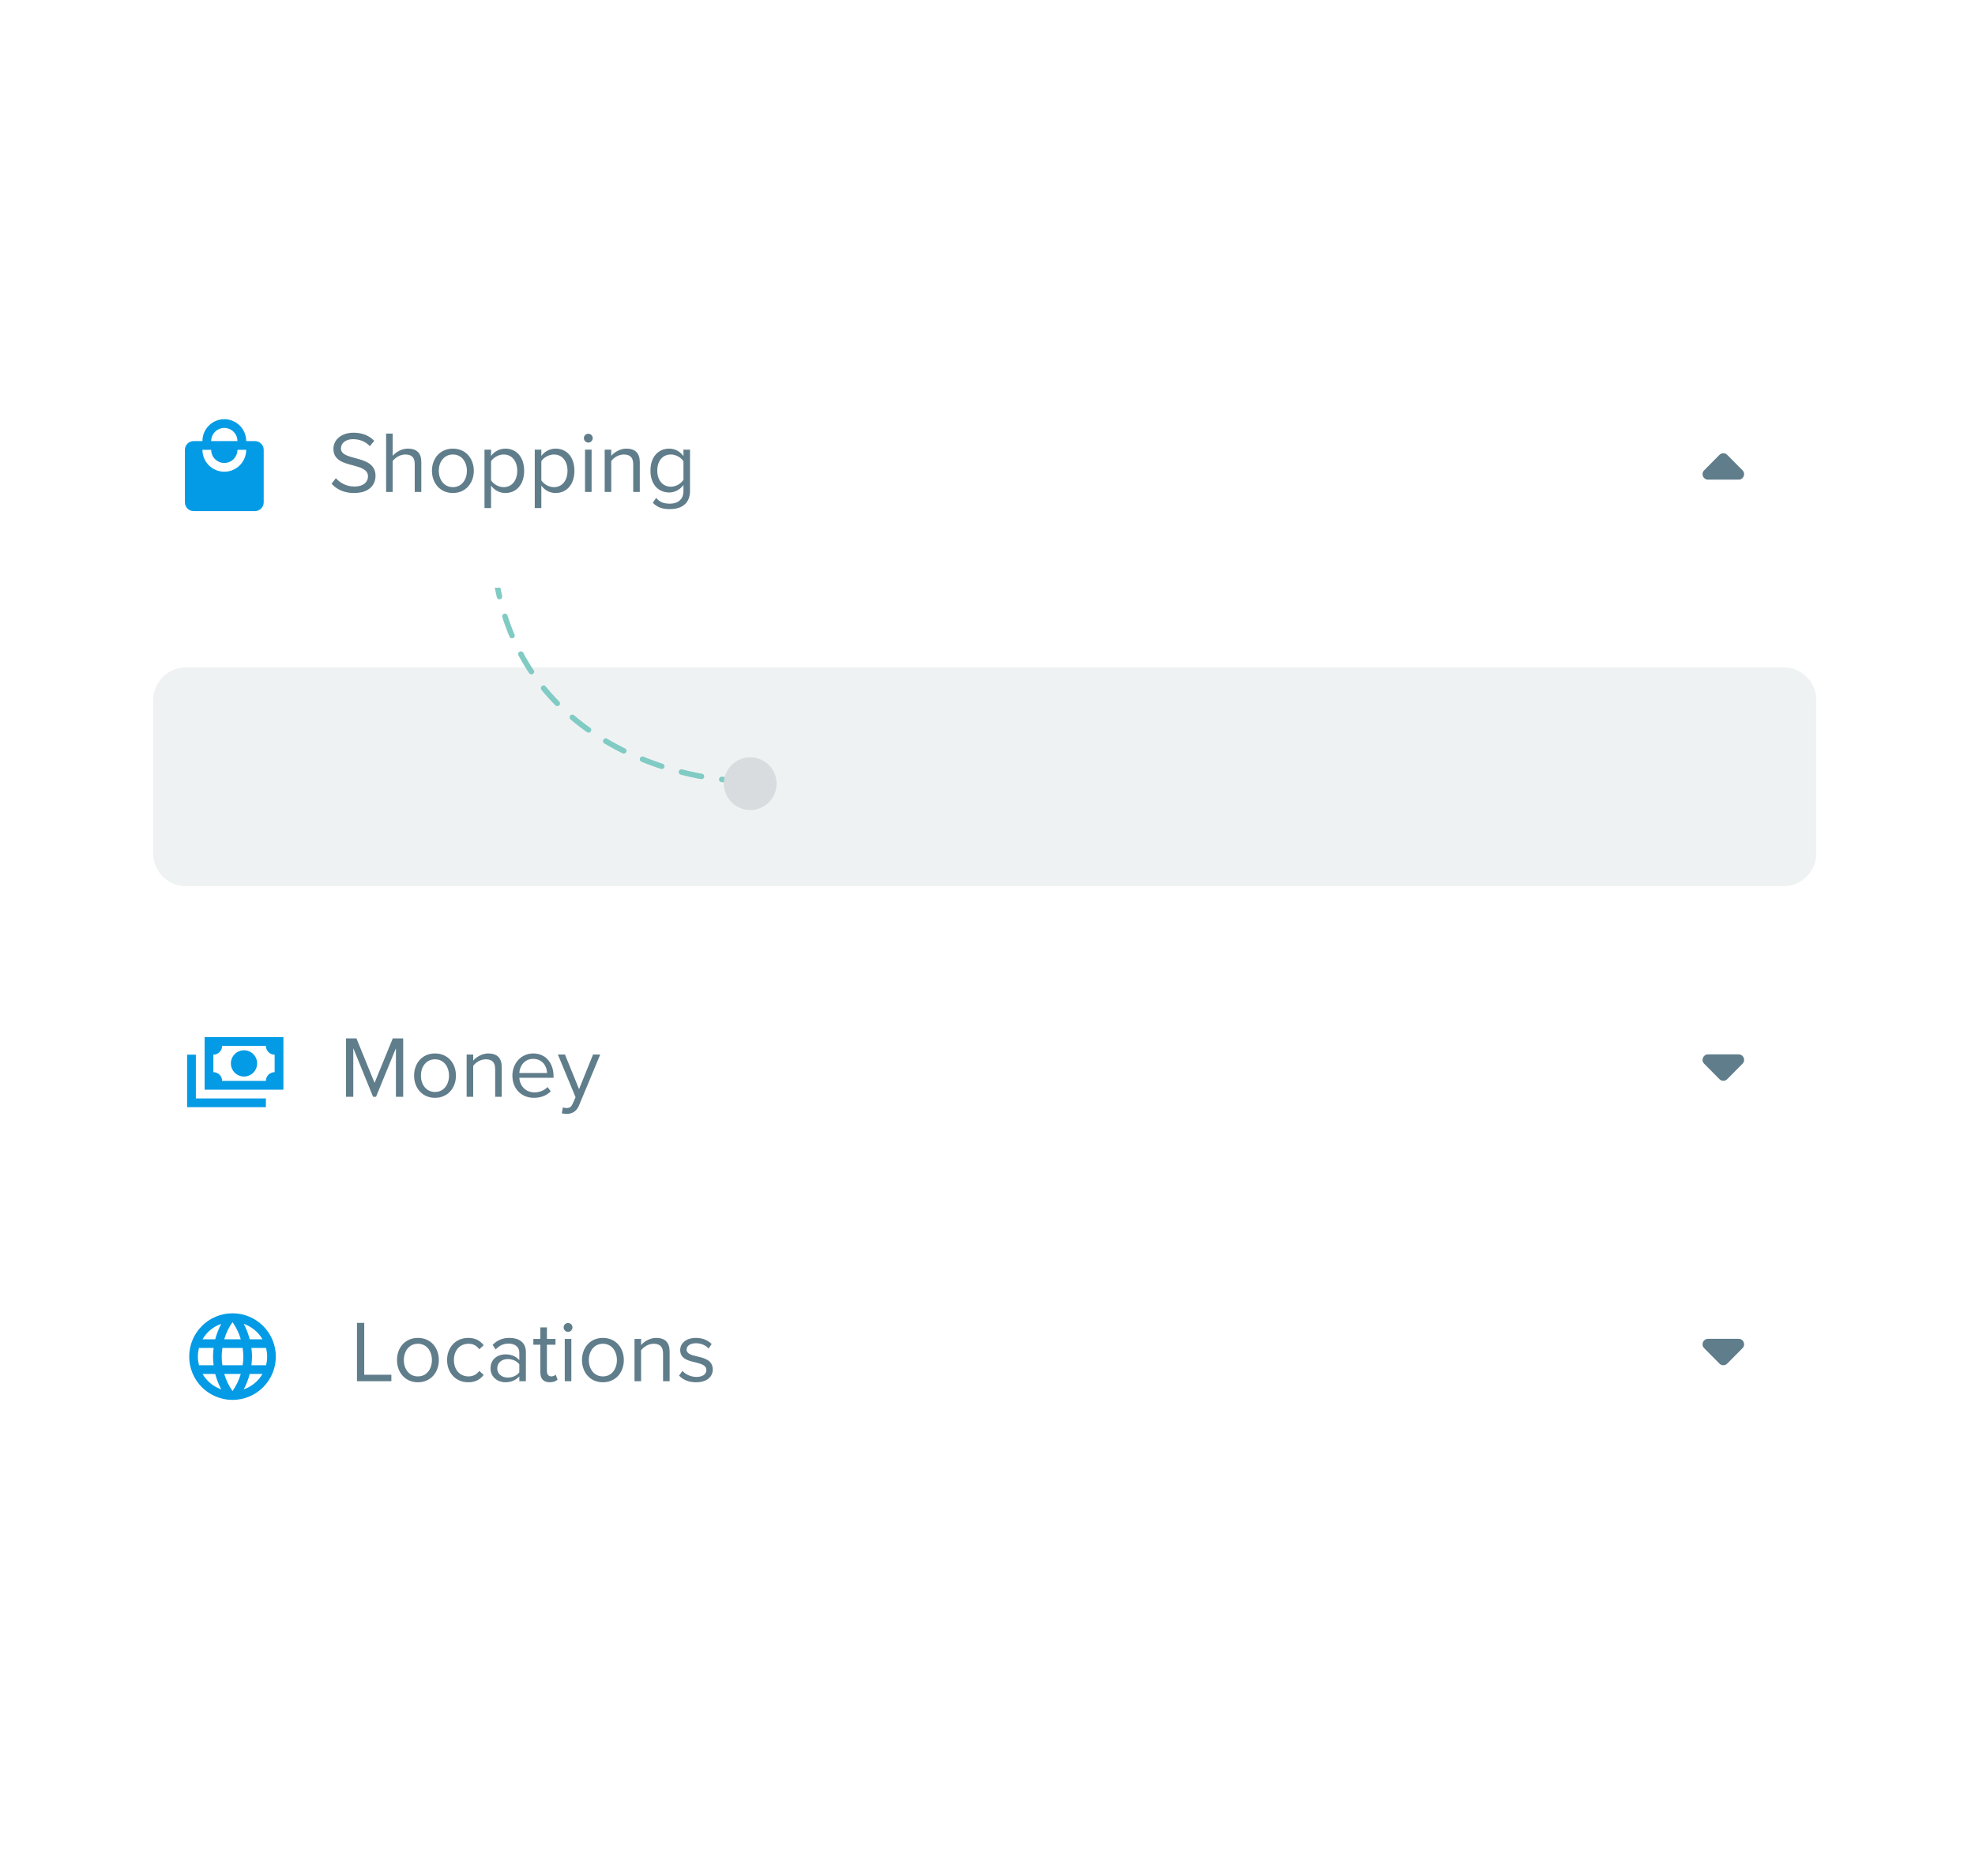 <svg width="361" height="343" viewBox="0 0 361 343" fill="none" xmlns="http://www.w3.org/2000/svg">
<g clip-path="url(#clip0_25_157515)">
<path d="M28 128C28 124.686 30.686 122 34 122H326C329.314 122 332 124.686 332 128V156C332 159.314 329.314 162 326 162H34C30.686 162 28 159.314 28 156V128Z" fill="#EFF2F3"/>
<path d="M135.668 142.753C120.445 142.359 89.999 132.674 89.999 97.084" stroke="#80CBC4" stroke-linecap="round" stroke-dasharray="3.75 3.75"/>
<circle cx="137.132" cy="143.259" r="4.82" transform="rotate(90 137.132 143.259)" fill="#D8DCDF"/>
<g filter="url(#filter0_d_25_157515)">
<rect x="24" y="59.434" width="312" height="44" rx="6" fill="white"/>
<path d="M41 82.234C39.939 82.234 38.922 81.812 38.172 81.062C37.421 80.312 37 79.295 37 78.234H38.6C38.6 78.87 38.853 79.481 39.303 79.931C39.753 80.381 40.364 80.634 41 80.634C41.636 80.634 42.247 80.381 42.697 79.931C43.147 79.481 43.4 78.87 43.4 78.234H45C45 79.295 44.579 80.312 43.828 81.062C43.078 81.812 42.061 82.234 41 82.234V82.234ZM41 74.234C41.636 74.234 42.247 74.487 42.697 74.937C43.147 75.387 43.4 75.997 43.4 76.634H38.6C38.6 75.997 38.853 75.387 39.303 74.937C39.753 74.487 40.364 74.234 41 74.234V74.234ZM46.6 76.634H45C45 76.109 44.897 75.588 44.696 75.103C44.495 74.618 44.2 74.177 43.828 73.805C43.457 73.434 43.016 73.139 42.531 72.938C42.045 72.737 41.525 72.634 41 72.634C39.939 72.634 38.922 73.055 38.172 73.805C37.421 74.555 37 75.573 37 76.634H35.4C34.512 76.634 33.8 77.346 33.8 78.234V87.834C33.8 88.258 33.969 88.665 34.269 88.965C34.569 89.265 34.976 89.434 35.4 89.434H46.6C47.024 89.434 47.431 89.265 47.731 88.965C48.031 88.665 48.2 88.258 48.2 87.834V78.234C48.2 77.346 47.48 76.634 46.6 76.634Z" fill="#039BE5"/>
<path d="M60.608 84.43C61.488 85.422 62.848 86.126 64.704 86.126C67.584 86.126 68.64 84.542 68.64 82.99C68.64 80.75 66.656 80.206 64.912 79.742C63.552 79.374 62.32 79.054 62.32 77.982C62.32 76.974 63.232 76.286 64.512 76.286C65.68 76.286 66.8 76.686 67.6 77.566L68.4 76.59C67.504 75.646 66.24 75.102 64.608 75.102C62.512 75.102 60.944 76.302 60.944 78.062C60.944 80.158 62.848 80.638 64.56 81.086C65.968 81.47 67.264 81.822 67.264 83.102C67.264 83.918 66.656 84.942 64.752 84.942C63.248 84.942 62.096 84.206 61.392 83.422L60.608 84.43ZM77.007 85.934V80.478C77.007 78.798 76.159 78.014 74.543 78.014C73.375 78.014 72.319 78.686 71.775 79.326V75.262H70.575V85.934H71.775V80.286C72.239 79.662 73.135 79.086 74.063 79.086C75.103 79.086 75.807 79.486 75.807 80.846V85.934H77.007ZM82.779 86.126C85.131 86.126 86.603 84.302 86.603 82.062C86.603 79.822 85.131 78.014 82.779 78.014C80.427 78.014 78.955 79.822 78.955 82.062C78.955 84.302 80.427 86.126 82.779 86.126ZM82.779 85.054C81.131 85.054 80.203 83.646 80.203 82.062C80.203 80.494 81.131 79.086 82.779 79.086C84.427 79.086 85.339 80.494 85.339 82.062C85.339 83.646 84.427 85.054 82.779 85.054ZM89.759 84.766C90.383 85.63 91.311 86.126 92.367 86.126C94.399 86.126 95.807 84.558 95.807 82.062C95.807 79.55 94.399 78.014 92.367 78.014C91.279 78.014 90.319 78.574 89.759 79.358V78.206H88.559V88.878H89.759V84.766ZM94.543 82.062C94.543 83.774 93.615 85.054 92.063 85.054C91.119 85.054 90.175 84.478 89.759 83.806V80.318C90.175 79.646 91.119 79.086 92.063 79.086C93.615 79.086 94.543 80.35 94.543 82.062ZM98.947 84.766C99.571 85.63 100.499 86.126 101.555 86.126C103.587 86.126 104.995 84.558 104.995 82.062C104.995 79.55 103.587 78.014 101.555 78.014C100.467 78.014 99.507 78.574 98.947 79.358V78.206H97.747V88.878H98.947V84.766ZM103.731 82.062C103.731 83.774 102.803 85.054 101.251 85.054C100.307 85.054 99.363 84.478 98.947 83.806V80.318C99.363 79.646 100.307 79.086 101.251 79.086C102.803 79.086 103.731 80.35 103.731 82.062ZM107.526 76.91C107.974 76.91 108.342 76.542 108.342 76.094C108.342 75.646 107.974 75.294 107.526 75.294C107.094 75.294 106.726 75.646 106.726 76.094C106.726 76.542 107.094 76.91 107.526 76.91ZM108.134 85.934V78.206H106.934V85.934H108.134ZM116.944 85.934V80.51C116.944 78.83 116.096 78.014 114.48 78.014C113.328 78.014 112.272 78.686 111.728 79.326V78.206H110.528V85.934H111.728V80.286C112.176 79.662 113.072 79.086 114.016 79.086C115.056 79.086 115.744 79.518 115.744 80.878V85.934H116.944ZM119.325 87.918C120.237 88.814 121.133 89.07 122.445 89.07C124.333 89.07 126.125 88.27 126.125 85.71V78.206H124.925V79.374C124.301 78.526 123.373 78.014 122.333 78.014C120.301 78.014 118.893 79.55 118.893 82.03C118.893 84.526 120.317 86.03 122.333 86.03C123.421 86.03 124.365 85.438 124.925 84.654V85.758C124.925 87.454 123.725 88.078 122.445 88.078C121.341 88.078 120.573 87.79 119.933 87.022L119.325 87.918ZM124.925 83.71C124.509 84.382 123.581 84.974 122.621 84.974C121.069 84.974 120.141 83.726 120.141 82.03C120.141 80.318 121.069 79.086 122.621 79.086C123.581 79.086 124.509 79.662 124.925 80.334V83.71Z" fill="#607D8B"/>
<path d="M314.289 79.152C314.681 78.757 315.319 78.757 315.711 79.152L318.51 81.98C319.135 82.612 318.688 83.684 317.799 83.684H312.201C311.312 83.684 310.865 82.612 311.49 81.98L314.289 79.152Z" fill="#607D8B"/>
</g>
<g filter="url(#filter1_d_25_157515)">
<rect x="24" y="170" width="312" height="44" rx="6" fill="white"/>
<path d="M37.4 185.6H51.8V195.2H37.4V185.6ZM44.6 188C45.236 188 45.847 188.253 46.297 188.703C46.747 189.153 47 189.763 47 190.4C47 191.037 46.747 191.647 46.297 192.097C45.847 192.547 45.236 192.8 44.6 192.8C43.964 192.8 43.353 192.547 42.903 192.097C42.453 191.647 42.2 191.037 42.2 190.4C42.2 189.763 42.453 189.153 42.903 188.703C43.353 188.253 43.964 188 44.6 188V188ZM40.6 187.2C40.6 187.624 40.431 188.031 40.131 188.331C39.831 188.631 39.424 188.8 39 188.8V192C39.424 192 39.831 192.169 40.131 192.469C40.431 192.769 40.6 193.176 40.6 193.6H48.6C48.6 193.176 48.769 192.769 49.069 192.469C49.369 192.169 49.776 192 50.2 192V188.8C49.776 188.8 49.369 188.631 49.069 188.331C48.769 188.031 48.6 187.624 48.6 187.2H40.6ZM34.2 188.8H35.8V196.8H48.6V198.4H34.2V188.8Z" fill="#039BE5"/>
<path d="M73.696 196.5V185.828H71.792L68.464 193.956L65.152 185.828H63.248V196.5H64.576V187.62L68.192 196.5H68.736L72.368 187.62V196.5H73.696ZM79.513 196.692C81.865 196.692 83.338 194.868 83.338 192.628C83.338 190.388 81.865 188.58 79.513 188.58C77.162 188.58 75.689 190.388 75.689 192.628C75.689 194.868 77.162 196.692 79.513 196.692ZM79.513 195.62C77.865 195.62 76.938 194.212 76.938 192.628C76.938 191.06 77.865 189.652 79.513 189.652C81.162 189.652 82.073 191.06 82.073 192.628C82.073 194.212 81.162 195.62 79.513 195.62ZM91.71 196.5V191.076C91.71 189.396 90.862 188.58 89.246 188.58C88.094 188.58 87.038 189.252 86.494 189.892V188.772H85.294V196.5H86.494V190.852C86.942 190.228 87.838 189.652 88.782 189.652C89.822 189.652 90.51 190.084 90.51 191.444V196.5H91.71ZM93.658 192.628C93.658 195.044 95.306 196.692 97.594 196.692C98.858 196.692 99.898 196.276 100.666 195.508L100.09 194.724C99.482 195.348 98.586 195.7 97.706 195.7C96.042 195.7 95.018 194.484 94.922 193.028H101.178V192.724C101.178 190.404 99.802 188.58 97.466 188.58C95.258 188.58 93.658 190.388 93.658 192.628ZM97.45 189.572C99.21 189.572 99.978 190.996 99.994 192.148H94.922C94.986 190.964 95.802 189.572 97.45 189.572ZM102.69 199.524C102.914 199.588 103.314 199.636 103.57 199.636C104.594 199.62 105.378 199.188 105.842 198.068L109.714 188.772H108.402L105.842 195.108L103.266 188.772H101.97L105.202 196.58L104.69 197.748C104.418 198.388 104.066 198.564 103.538 198.564C103.346 198.564 103.058 198.516 102.882 198.436L102.69 199.524Z" fill="#607D8B"/>
<path d="M315.711 193.282C315.319 193.677 314.681 193.677 314.289 193.282L311.49 190.453C310.865 189.822 311.312 188.75 312.201 188.75H317.799C318.688 188.75 319.135 189.822 318.51 190.453L315.711 193.282Z" fill="#607D8B"/>
</g>
<g filter="url(#filter2_d_25_157515)">
<rect x="24" y="222" width="312" height="44" rx="6" fill="white"/>
<path d="M45.952 245.583C46.015 245.061 46.062 244.538 46.062 244C46.062 243.462 46.015 242.939 45.952 242.417H48.627C48.754 242.923 48.833 243.454 48.833 244C48.833 244.546 48.754 245.077 48.627 245.583H45.952ZM44.55 249.985C45.025 249.106 45.39 248.156 45.643 247.167H47.978C47.218 248.473 46.007 249.486 44.55 249.985ZM44.352 245.583H40.648C40.568 245.061 40.521 244.538 40.521 244C40.521 243.462 40.568 242.931 40.648 242.417H44.352C44.424 242.931 44.479 243.462 44.479 244C44.479 244.538 44.424 245.061 44.352 245.583ZM42.5 250.302C41.843 249.352 41.312 248.299 40.988 247.167H44.012C43.688 248.299 43.157 249.352 42.5 250.302ZM39.333 240.833H37.022C37.774 239.519 38.993 238.506 40.442 238.015C39.967 238.894 39.61 239.844 39.333 240.833ZM37.022 247.167H39.333C39.61 248.156 39.967 249.106 40.442 249.985C38.993 249.486 37.774 248.473 37.022 247.167ZM36.373 245.583C36.246 245.077 36.167 244.546 36.167 244C36.167 243.454 36.246 242.923 36.373 242.417H39.048C38.985 242.939 38.938 243.462 38.938 244C38.938 244.538 38.985 245.061 39.048 245.583H36.373ZM42.5 237.69C43.157 238.64 43.688 239.701 44.012 240.833H40.988C41.312 239.701 41.843 238.64 42.5 237.69ZM47.978 240.833H45.643C45.39 239.844 45.025 238.894 44.55 238.015C46.007 238.514 47.218 239.519 47.978 240.833ZM42.5 236.083C38.122 236.083 34.583 239.646 34.583 244C34.583 246.1 35.417 248.113 36.902 249.598C37.637 250.333 38.51 250.916 39.47 251.314C40.431 251.712 41.46 251.917 42.5 251.917C44.6 251.917 46.613 251.083 48.098 249.598C49.583 248.113 50.417 246.1 50.417 244C50.417 242.96 50.212 241.931 49.814 240.97C49.416 240.01 48.833 239.137 48.098 238.402C47.363 237.667 46.49 237.084 45.53 236.686C44.569 236.288 43.54 236.083 42.5 236.083V236.083Z" fill="#039BE5"/>
<path d="M71.536 248.5V247.316H66.576V237.828H65.248V248.5H71.536ZM76.388 248.692C78.74 248.692 80.213 246.868 80.213 244.628C80.213 242.388 78.74 240.58 76.388 240.58C74.037 240.58 72.564 242.388 72.564 244.628C72.564 246.868 74.037 248.692 76.388 248.692ZM76.388 247.62C74.74 247.62 73.812 246.212 73.812 244.628C73.812 243.06 74.74 241.652 76.388 241.652C78.037 241.652 78.948 243.06 78.948 244.628C78.948 246.212 78.037 247.62 76.388 247.62ZM81.721 244.628C81.721 246.932 83.273 248.692 85.577 248.692C86.985 248.692 87.817 248.116 88.409 247.348L87.609 246.612C87.097 247.3 86.441 247.62 85.641 247.62C83.993 247.62 82.969 246.34 82.969 244.628C82.969 242.916 83.993 241.652 85.641 241.652C86.441 241.652 87.097 241.956 87.609 242.66L88.409 241.924C87.817 241.156 86.985 240.58 85.577 240.58C83.273 240.58 81.721 242.34 81.721 244.628ZM96.123 248.5V243.188C96.123 241.316 94.763 240.58 93.131 240.58C91.867 240.58 90.875 240.996 90.043 241.86L90.603 242.692C91.291 241.956 92.043 241.62 92.971 241.62C94.091 241.62 94.923 242.212 94.923 243.252V244.644C94.299 243.924 93.419 243.588 92.363 243.588C91.051 243.588 89.659 244.404 89.659 246.132C89.659 247.812 91.051 248.692 92.363 248.692C93.403 248.692 94.283 248.324 94.923 247.62V248.5H96.123ZM94.923 246.868C94.459 247.508 93.643 247.828 92.795 247.828C91.675 247.828 90.891 247.124 90.891 246.148C90.891 245.156 91.675 244.452 92.795 244.452C93.643 244.452 94.459 244.772 94.923 245.412V246.868ZM100.48 248.692C101.184 248.692 101.616 248.484 101.92 248.196L101.568 247.3C101.408 247.476 101.088 247.62 100.752 247.62C100.224 247.62 99.968 247.204 99.968 246.628V241.828H101.536V240.772H99.968V238.66H98.768V240.772H97.488V241.828H98.768V246.884C98.768 248.036 99.344 248.692 100.48 248.692ZM103.823 239.476C104.271 239.476 104.639 239.108 104.639 238.66C104.639 238.212 104.271 237.86 103.823 237.86C103.391 237.86 103.023 238.212 103.023 238.66C103.023 239.108 103.391 239.476 103.823 239.476ZM104.431 248.5V240.772H103.231V248.5H104.431ZM110.201 248.692C112.553 248.692 114.025 246.868 114.025 244.628C114.025 242.388 112.553 240.58 110.201 240.58C107.849 240.58 106.377 242.388 106.377 244.628C106.377 246.868 107.849 248.692 110.201 248.692ZM110.201 247.62C108.553 247.62 107.625 246.212 107.625 244.628C107.625 243.06 108.553 241.652 110.201 241.652C111.849 241.652 112.761 243.06 112.761 244.628C112.761 246.212 111.849 247.62 110.201 247.62ZM122.397 248.5V243.076C122.397 241.396 121.549 240.58 119.933 240.58C118.781 240.58 117.725 241.252 117.181 241.892V240.772H115.981V248.5H117.181V242.852C117.629 242.228 118.525 241.652 119.469 241.652C120.509 241.652 121.197 242.084 121.197 243.444V248.5H122.397ZM124.122 247.476C124.906 248.308 125.978 248.692 127.242 248.692C129.242 248.692 130.282 247.652 130.282 246.356C130.282 244.644 128.73 244.26 127.386 243.956C126.378 243.716 125.498 243.476 125.498 242.724C125.498 242.036 126.154 241.556 127.21 241.556C128.202 241.556 129.05 241.972 129.514 242.532L130.074 241.7C129.45 241.076 128.522 240.58 127.21 240.58C125.37 240.58 124.33 241.604 124.33 242.804C124.33 244.404 125.818 244.756 127.13 245.06C128.17 245.316 129.114 245.588 129.114 246.436C129.114 247.188 128.474 247.716 127.29 247.716C126.234 247.716 125.258 247.204 124.746 246.612L124.122 247.476Z" fill="#607D8B"/>
<path d="M315.711 245.282C315.319 245.677 314.681 245.677 314.289 245.282L311.49 242.453C310.865 241.822 311.312 240.75 312.201 240.75H317.799C318.688 240.75 319.135 241.822 318.51 242.453L315.711 245.282Z" fill="#607D8B"/>
</g>
</g>
<defs>
<filter id="filter0_d_25_157515" x="16" y="55.434" width="328" height="60" filterUnits="userSpaceOnUse" color-interpolation-filters="sRGB">
<feFlood flood-opacity="0" result="BackgroundImageFix"/>
<feColorMatrix in="SourceAlpha" type="matrix" values="0 0 0 0 0 0 0 0 0 0 0 0 0 0 0 0 0 0 127 0" result="hardAlpha"/>
<feOffset dy="4"/>
<feGaussianBlur stdDeviation="4"/>
<feColorMatrix type="matrix" values="0 0 0 0 0.69 0 0 0 0 0.745 0 0 0 0 0.773 0 0 0 0.24 0"/>
<feBlend mode="multiply" in2="BackgroundImageFix" result="effect1_dropShadow_25_157515"/>
<feBlend mode="normal" in="SourceGraphic" in2="effect1_dropShadow_25_157515" result="shape"/>
</filter>
<filter id="filter1_d_25_157515" x="16" y="166" width="328" height="60" filterUnits="userSpaceOnUse" color-interpolation-filters="sRGB">
<feFlood flood-opacity="0" result="BackgroundImageFix"/>
<feColorMatrix in="SourceAlpha" type="matrix" values="0 0 0 0 0 0 0 0 0 0 0 0 0 0 0 0 0 0 127 0" result="hardAlpha"/>
<feOffset dy="4"/>
<feGaussianBlur stdDeviation="4"/>
<feColorMatrix type="matrix" values="0 0 0 0 0.69 0 0 0 0 0.745 0 0 0 0 0.773 0 0 0 0.24 0"/>
<feBlend mode="multiply" in2="BackgroundImageFix" result="effect1_dropShadow_25_157515"/>
<feBlend mode="normal" in="SourceGraphic" in2="effect1_dropShadow_25_157515" result="shape"/>
</filter>
<filter id="filter2_d_25_157515" x="16" y="218" width="328" height="60" filterUnits="userSpaceOnUse" color-interpolation-filters="sRGB">
<feFlood flood-opacity="0" result="BackgroundImageFix"/>
<feColorMatrix in="SourceAlpha" type="matrix" values="0 0 0 0 0 0 0 0 0 0 0 0 0 0 0 0 0 0 127 0" result="hardAlpha"/>
<feOffset dy="4"/>
<feGaussianBlur stdDeviation="4"/>
<feColorMatrix type="matrix" values="0 0 0 0 0.69 0 0 0 0 0.745 0 0 0 0 0.773 0 0 0 0.24 0"/>
<feBlend mode="multiply" in2="BackgroundImageFix" result="effect1_dropShadow_25_157515"/>
<feBlend mode="normal" in="SourceGraphic" in2="effect1_dropShadow_25_157515" result="shape"/>
</filter>
<clipPath id="clip0_25_157515">
<rect width="360" height="343" fill="white" transform="translate(0.5)"/>
</clipPath>
</defs>
</svg>
